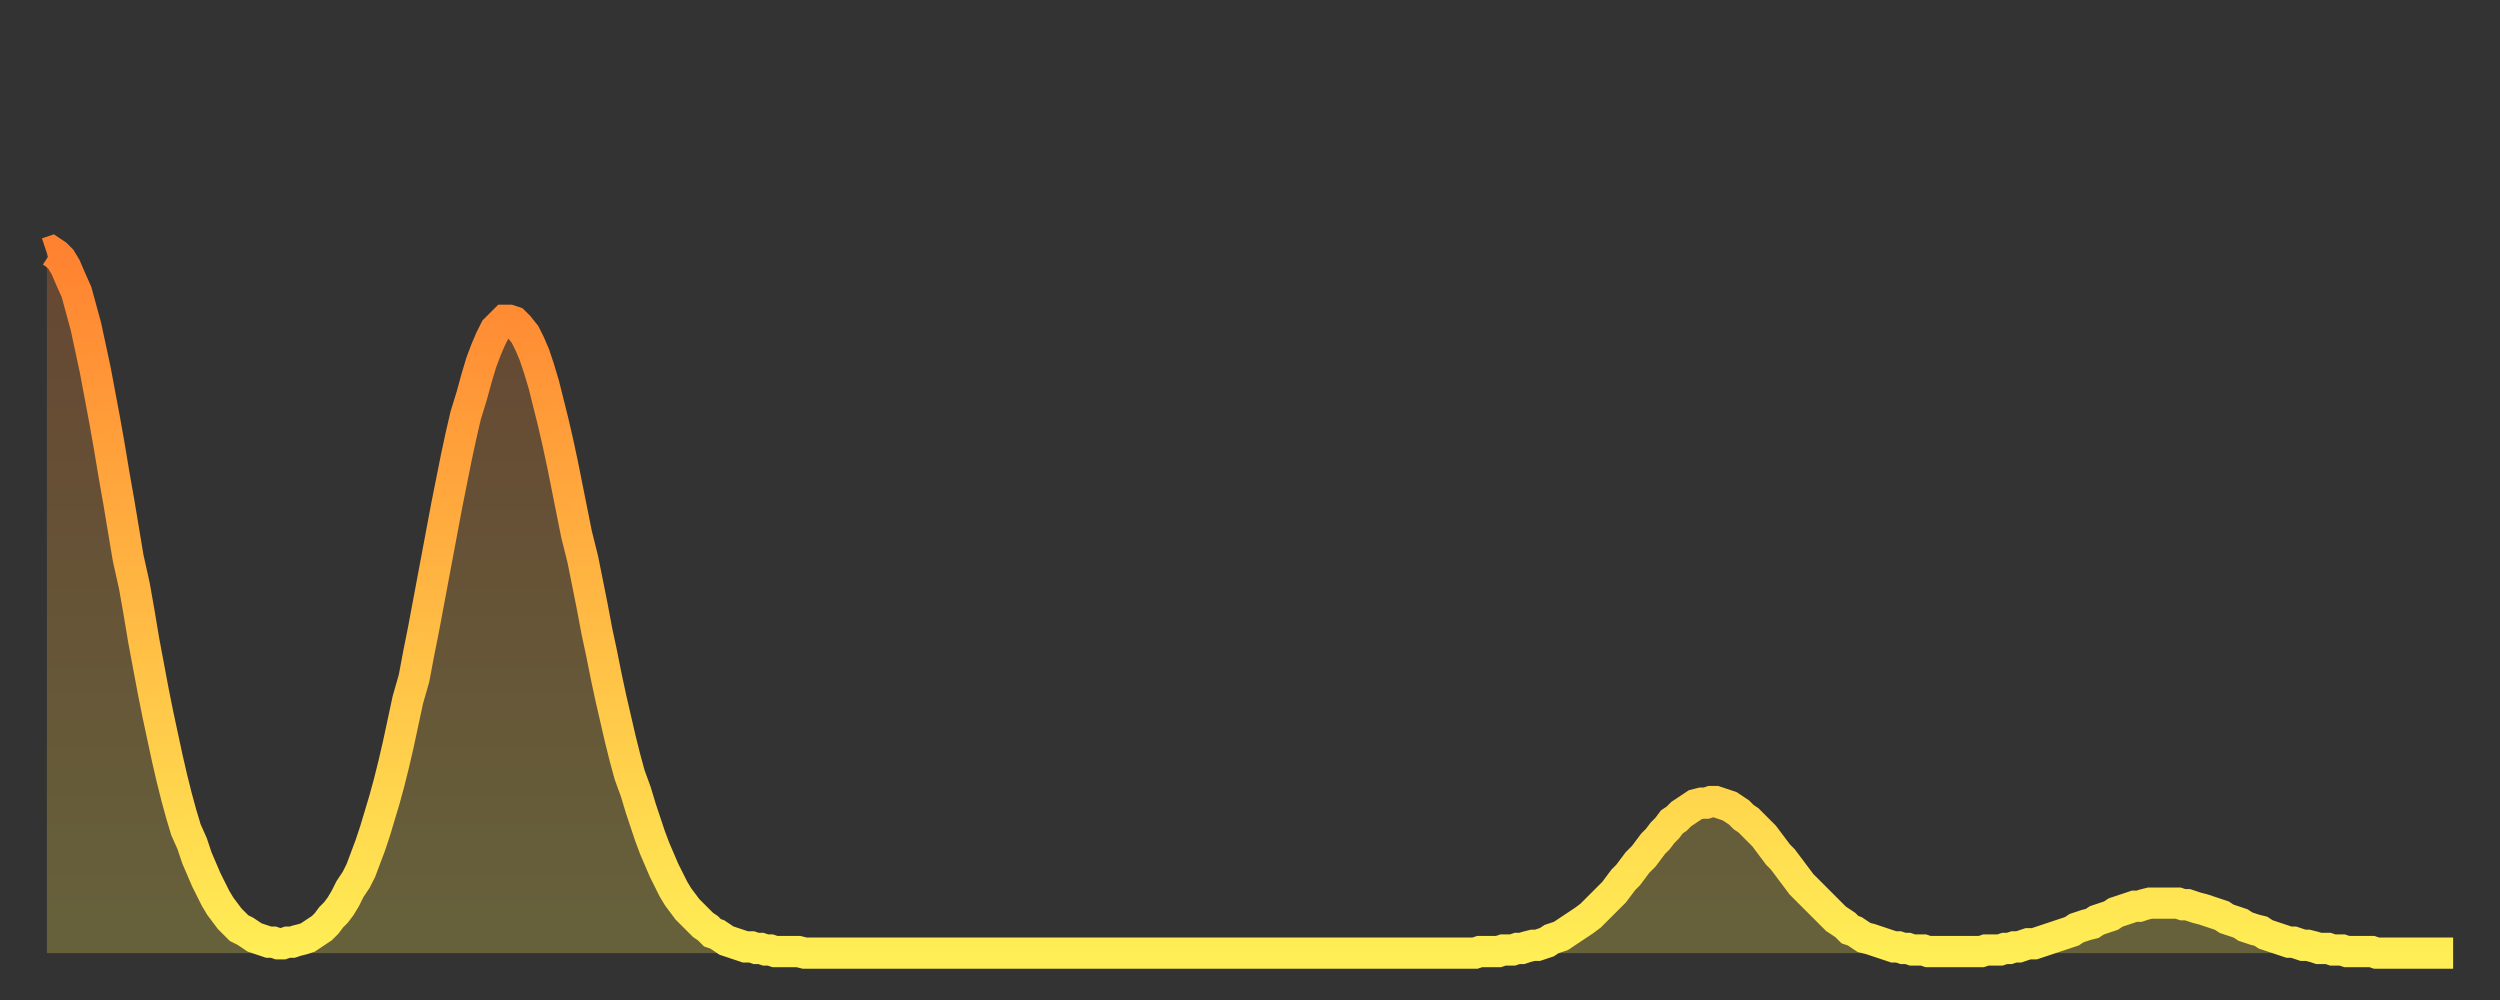 <?xml version="1.0" encoding="utf-8" ?>
<svg baseProfile="full" height="64" version="1.1" width="160" xmlns="http://www.w3.org/2000/svg" xmlns:ev="http://www.w3.org/2001/xml-events" xmlns:xlink="http://www.w3.org/1999/xlink"><rect width="100%" height="100%" fill="#333333" stroke="none"/><defs><linearGradient id="id12194" x1="0" x2="0" y1="0" y2="1"><stop offset="0%" stop-color="#ff8230" /><stop offset="50%" stop-color="#ffb843" /><stop offset="100%" stop-color="#ffee55" /></linearGradient></defs><g transform="translate(3,3)"><g><path d="M 0.0 13.2 0.3 13.1 0.6 13.3 0.9 13.6 1.2 14.1 1.5 14.8 1.9 15.7 2.2 16.8 2.5 17.9 2.8 19.3 3.1 20.7 3.4 22.3 3.7 23.9 4.0 25.6 4.3 27.4 4.6 29.1 4.9 30.9 5.2 32.7 5.6 34.5 5.9 36.2 6.2 38.0 6.5 39.6 6.8 41.2 7.1 42.7 7.4 44.1 7.7 45.5 8.0 46.8 8.3 48.0 8.6 49.1 8.9 50.1 9.3 51.0 9.6 51.9 9.9 52.6 10.2 53.3 10.5 53.9 10.8 54.5 11.1 55.0 11.4 55.4 11.7 55.8 12.0 56.1 12.3 56.4 12.7 56.6 13.0 56.8 13.3 57.0 13.6 57.1 13.9 57.2 14.2 57.3 14.5 57.3 14.8 57.4 15.1 57.4 15.4 57.3 15.7 57.3 16.0 57.2 16.4 57.1 16.7 57.0 17.0 56.8 17.3 56.6 17.6 56.4 17.9 56.1 18.2 55.7 18.5 55.4 18.8 55.0 19.1 54.5 19.4 53.9 19.8 53.3 20.1 52.7 20.4 51.9 20.7 51.1 21.0 50.2 21.3 49.2 21.6 48.2 21.9 47.1 22.2 45.9 22.5 44.6 22.8 43.2 23.1 41.8 23.5 40.4 23.8 38.8 24.1 37.3 24.4 35.7 24.7 34.1 25.0 32.5 25.3 30.9 25.6 29.3 25.9 27.8 26.2 26.3 26.5 24.9 26.8 23.6 27.2 22.3 27.5 21.2 27.8 20.2 28.1 19.4 28.4 18.7 28.7 18.1 29.0 17.8 29.3 17.5 29.6 17.5 29.9 17.6 30.2 17.9 30.6 18.4 30.9 19.0 31.2 19.7 31.5 20.6 31.8 21.6 32.1 22.8 32.4 24.0 32.7 25.3 33.0 26.7 33.3 28.2 33.6 29.7 33.9 31.2 34.3 32.8 34.6 34.3 34.9 35.8 35.2 37.4 35.5 38.8 35.8 40.3 36.1 41.7 36.4 43.0 36.7 44.3 37.0 45.5 37.3 46.6 37.7 47.7 38.0 48.7 38.3 49.6 38.6 50.5 38.9 51.3 39.2 52.0 39.5 52.7 39.8 53.3 40.1 53.9 40.4 54.4 40.7 54.8 41.0 55.2 41.4 55.6 41.7 55.9 42.0 56.2 42.3 56.4 42.6 56.7 42.9 56.8 43.2 57.0 43.5 57.2 43.8 57.3 44.1 57.4 44.4 57.5 44.7 57.6 45.1 57.6 45.4 57.7 45.7 57.7 46.0 57.8 46.3 57.8 46.6 57.9 46.9 57.9 47.2 57.9 47.5 57.9 47.8 57.9 48.1 57.9 48.5 58.0 48.8 58.0 49.1 58.0 49.4 58.0 49.7 58.0 50.0 58.0 50.3 58.0 50.6 58.0 50.9 58.0 51.2 58.0 51.5 58.0 51.8 58.0 52.2 58.0 52.5 58.0 52.8 58.0 53.1 58.0 53.4 58.0 53.7 58.0 54.0 58.0 54.3 58.0 54.6 58.0 54.9 58.0 55.2 58.0 55.6 58.0 55.9 58.0 56.2 58.0 56.5 58.0 56.8 58.0 57.1 58.0 57.4 58.0 57.7 58.0 58.0 58.0 58.3 58.0 58.6 58.0 58.9 58.0 59.3 58.0 59.6 58.0 59.9 58.0 60.2 58.0 60.5 58.0 60.8 58.0 61.1 58.0 61.4 58.0 61.7 58.0 62.0 58.0 62.3 58.0 62.6 58.0 63.0 58.0 63.3 58.0 63.6 58.0 63.9 58.0 64.2 58.0 64.5 58.0 64.8 58.0 65.1 58.0 65.4 58.0 65.7 58.0 66.0 58.0 66.4 58.0 66.7 58.0 67.0 58.0 67.3 58.0 67.6 58.0 67.9 58.0 68.2 58.0 68.5 58.0 68.8 58.0 69.1 58.0 69.4 58.0 69.7 58.0 70.1 58.0 70.4 58.0 70.7 58.0 71.0 58.0 71.3 58.0 71.6 58.0 71.9 58.0 72.2 58.0 72.5 58.0 72.8 58.0 73.1 58.0 73.5 58.0 73.8 58.0 74.1 58.0 74.4 58.0 74.7 58.0 75.0 58.0 75.3 58.0 75.6 58.0 75.9 58.0 76.2 58.0 76.5 58.0 76.8 58.0 77.2 58.0 77.5 58.0 77.8 58.0 78.1 58.0 78.4 58.0 78.7 58.0 79.0 58.0 79.3 58.0 79.6 58.0 79.9 58.0 80.2 58.0 80.5 58.0 80.9 58.0 81.2 58.0 81.5 58.0 81.8 58.0 82.1 58.0 82.4 58.0 82.7 58.0 83.0 58.0 83.3 58.0 83.6 58.0 83.9 58.0 84.3 58.0 84.6 58.0 84.9 58.0 85.2 58.0 85.5 58.0 85.8 58.0 86.1 58.0 86.4 58.0 86.7 58.0 87.0 58.0 87.3 58.0 87.6 58.0 88.0 58.0 88.3 58.0 88.6 58.0 88.9 58.0 89.2 58.0 89.5 58.0 89.8 58.0 90.1 58.0 90.4 58.0 90.7 58.0 91.0 58.0 91.4 58.0 91.7 57.9 92.0 57.9 92.3 57.9 92.6 57.9 92.9 57.9 93.2 57.8 93.5 57.8 93.8 57.8 94.1 57.7 94.4 57.7 94.7 57.6 95.1 57.5 95.4 57.5 95.7 57.4 96.0 57.3 96.3 57.1 96.6 57.0 96.9 56.9 97.2 56.7 97.5 56.5 97.8 56.3 98.1 56.1 98.4 55.9 98.8 55.6 99.1 55.3 99.4 55.0 99.7 54.7 100.0 54.4 100.3 54.1 100.6 53.7 100.9 53.3 101.2 53.0 101.5 52.6 101.8 52.2 102.2 51.8 102.5 51.4 102.8 51.0 103.1 50.7 103.4 50.3 103.7 50.0 104.0 49.6 104.3 49.4 104.6 49.1 104.9 48.9 105.2 48.7 105.5 48.5 105.9 48.4 106.2 48.4 106.5 48.3 106.8 48.3 107.1 48.4 107.4 48.5 107.7 48.6 108.0 48.8 108.3 49.0 108.6 49.3 108.9 49.5 109.3 49.9 109.6 50.2 109.9 50.5 110.2 50.9 110.5 51.3 110.8 51.7 111.1 52.0 111.4 52.4 111.7 52.8 112.0 53.2 112.3 53.6 112.6 53.9 113.0 54.3 113.3 54.6 113.6 54.9 113.9 55.2 114.2 55.5 114.5 55.8 114.8 56.0 115.1 56.2 115.4 56.5 115.7 56.6 116.0 56.8 116.3 57.0 116.7 57.1 117.0 57.2 117.3 57.3 117.6 57.4 117.9 57.5 118.2 57.6 118.5 57.6 118.8 57.7 119.1 57.7 119.4 57.8 119.7 57.8 120.1 57.8 120.4 57.9 120.7 57.9 121.0 57.9 121.3 57.9 121.6 57.9 121.9 57.9 122.2 57.9 122.5 57.9 122.8 57.9 123.1 57.9 123.4 57.9 123.8 57.9 124.1 57.8 124.4 57.8 124.7 57.8 125.0 57.8 125.3 57.7 125.6 57.7 125.9 57.6 126.2 57.6 126.5 57.5 126.8 57.4 127.2 57.4 127.5 57.3 127.8 57.2 128.1 57.1 128.4 57.0 128.7 56.9 129.0 56.8 129.3 56.7 129.6 56.6 129.9 56.4 130.2 56.3 130.5 56.2 130.9 56.1 131.2 55.9 131.5 55.8 131.8 55.7 132.1 55.6 132.4 55.4 132.7 55.3 133.0 55.2 133.3 55.1 133.6 55.0 133.9 55.0 134.2 54.9 134.6 54.8 134.9 54.8 135.2 54.8 135.5 54.8 135.8 54.8 136.1 54.8 136.4 54.8 136.7 54.9 137.0 54.9 137.3 55.0 137.6 55.1 138.0 55.2 138.3 55.3 138.6 55.4 138.9 55.5 139.2 55.6 139.5 55.8 139.8 55.9 140.1 56.0 140.4 56.1 140.7 56.3 141.0 56.4 141.3 56.5 141.7 56.6 142.0 56.8 142.3 56.9 142.6 57.0 142.9 57.1 143.2 57.2 143.5 57.3 143.8 57.3 144.1 57.4 144.4 57.5 144.7 57.5 145.1 57.6 145.4 57.7 145.7 57.7 146.0 57.7 146.3 57.8 146.6 57.8 146.9 57.8 147.2 57.9 147.5 57.9 147.8 57.9 148.1 57.9 148.4 57.9 148.8 57.9 149.1 58.0 149.4 58.0 149.7 58.0 150.0 58.0 150.3 58.0 150.6 58.0 150.9 58.0 151.2 58.0 151.5 58.0 151.8 58.0 152.1 58.0 152.5 58.0 152.8 58.0 153.1 58.0 153.4 58.0 153.7 58.0 154.0 58.0" fill="none" id="graph-curve" opacity="1" stroke="url(#id12194)" stroke-width="2" /><path d="M 0 58 L 0.0 13.2 0.3 13.1 0.6 13.3 0.9 13.6 1.2 14.1 1.5 14.8 1.9 15.7 2.2 16.8 2.5 17.9 2.8 19.3 3.1 20.7 3.4 22.3 3.7 23.9 4.0 25.6 4.3 27.4 4.6 29.1 4.9 30.9 5.2 32.7 5.6 34.5 5.9 36.2 6.2 38.0 6.5 39.6 6.8 41.2 7.1 42.7 7.4 44.1 7.7 45.5 8.0 46.8 8.3 48.0 8.6 49.1 8.9 50.1 9.3 51.0 9.6 51.9 9.9 52.6 10.2 53.3 10.5 53.9 10.8 54.5 11.1 55.0 11.4 55.4 11.7 55.8 12.0 56.1 12.3 56.4 12.7 56.6 13.0 56.8 13.3 57.0 13.6 57.1 13.9 57.2 14.2 57.3 14.5 57.3 14.8 57.4 15.1 57.4 15.4 57.3 15.7 57.3 16.0 57.2 16.4 57.1 16.7 57.0 17.0 56.8 17.3 56.6 17.6 56.4 17.9 56.1 18.2 55.7 18.5 55.4 18.8 55.0 19.1 54.5 19.4 53.9 19.8 53.3 20.1 52.7 20.4 51.9 20.7 51.1 21.0 50.2 21.3 49.2 21.6 48.2 21.9 47.1 22.2 45.9 22.5 44.6 22.8 43.2 23.1 41.8 23.5 40.4 23.8 38.8 24.1 37.3 24.4 35.7 24.7 34.1 25.0 32.5 25.3 30.9 25.6 29.3 25.9 27.8 26.2 26.3 26.5 24.9 26.8 23.6 27.2 22.3 27.5 21.2 27.8 20.2 28.1 19.4 28.4 18.7 28.7 18.1 29.0 17.8 29.3 17.5 29.6 17.5 29.9 17.6 30.2 17.9 30.6 18.4 30.9 19.0 31.2 19.7 31.5 20.6 31.8 21.6 32.1 22.8 32.4 24.0 32.7 25.3 33.0 26.7 33.3 28.2 33.6 29.7 33.9 31.2 34.3 32.8 34.6 34.3 34.9 35.8 35.2 37.4 35.5 38.8 35.8 40.3 36.1 41.7 36.4 43.0 36.7 44.3 37.0 45.5 37.3 46.6 37.7 47.7 38.0 48.7 38.3 49.6 38.6 50.5 38.9 51.3 39.2 52.0 39.5 52.7 39.8 53.3 40.1 53.9 40.4 54.4 40.7 54.8 41.0 55.2 41.4 55.6 41.7 55.9 42.0 56.2 42.3 56.4 42.6 56.7 42.9 56.8 43.2 57.0 43.5 57.2 43.8 57.3 44.1 57.4 44.4 57.5 44.7 57.6 45.1 57.6 45.4 57.7 45.7 57.7 46.0 57.8 46.3 57.8 46.6 57.9 46.9 57.9 47.2 57.9 47.5 57.9 47.8 57.9 48.1 57.9 48.5 58.0 48.8 58.0 49.1 58.0 49.4 58.0 49.7 58.0 50.0 58.0 50.3 58.0 50.6 58.0 50.9 58.0 51.2 58.0 51.5 58.0 51.8 58.0 52.2 58.0 52.5 58.0 52.8 58.0 53.1 58.0 53.4 58.0 53.7 58.0 54.0 58.0 54.3 58.0 54.6 58.0 54.9 58.0 55.2 58.0 55.6 58.0 55.9 58.0 56.2 58.0 56.5 58.0 56.8 58.0 57.1 58.0 57.4 58.0 57.7 58.0 58.0 58.0 58.3 58.0 58.6 58.0 58.9 58.0 59.3 58.0 59.6 58.0 59.9 58.0 60.2 58.0 60.5 58.0 60.8 58.0 61.1 58.0 61.4 58.0 61.7 58.0 62.0 58.0 62.3 58.0 62.6 58.0 63.0 58.0 63.3 58.0 63.6 58.0 63.9 58.0 64.2 58.0 64.5 58.0 64.8 58.0 65.1 58.0 65.4 58.0 65.7 58.0 66.0 58.0 66.4 58.0 66.7 58.0 67.0 58.0 67.3 58.0 67.6 58.0 67.9 58.0 68.2 58.0 68.5 58.0 68.8 58.0 69.1 58.0 69.4 58.0 69.7 58.0 70.1 58.0 70.4 58.0 70.7 58.0 71.0 58.0 71.3 58.0 71.6 58.0 71.9 58.0 72.2 58.0 72.5 58.0 72.8 58.0 73.1 58.0 73.5 58.0 73.8 58.0 74.1 58.0 74.4 58.0 74.7 58.0 75.0 58.0 75.3 58.0 75.6 58.0 75.9 58.0 76.2 58.0 76.5 58.0 76.8 58.0 77.2 58.0 77.5 58.0 77.8 58.0 78.1 58.0 78.4 58.0 78.7 58.0 79.0 58.0 79.3 58.0 79.6 58.0 79.9 58.0 80.2 58.0 80.5 58.0 80.9 58.0 81.2 58.0 81.5 58.0 81.8 58.0 82.1 58.0 82.4 58.0 82.7 58.0 83.0 58.0 83.3 58.0 83.6 58.0 83.9 58.0 84.3 58.0 84.6 58.0 84.9 58.0 85.2 58.0 85.5 58.0 85.8 58.0 86.1 58.0 86.4 58.0 86.7 58.0 87.0 58.0 87.3 58.0 87.6 58.0 88.0 58.0 88.3 58.0 88.6 58.0 88.9 58.0 89.2 58.0 89.5 58.0 89.8 58.0 90.1 58.0 90.4 58.0 90.7 58.0 91.0 58.0 91.4 58.0 91.7 57.9 92.0 57.9 92.3 57.9 92.6 57.9 92.9 57.9 93.2 57.8 93.5 57.8 93.8 57.8 94.1 57.7 94.4 57.7 94.7 57.6 95.1 57.5 95.4 57.5 95.7 57.4 96.0 57.3 96.3 57.1 96.6 57.0 96.9 56.9 97.2 56.7 97.5 56.5 97.8 56.3 98.1 56.1 98.4 55.9 98.8 55.6 99.1 55.3 99.4 55.0 99.7 54.7 100.0 54.4 100.3 54.1 100.6 53.7 100.9 53.3 101.2 53.0 101.5 52.6 101.8 52.2 102.2 51.8 102.5 51.4 102.8 51.0 103.1 50.7 103.4 50.3 103.7 50.0 104.0 49.6 104.3 49.4 104.6 49.1 104.9 48.9 105.2 48.7 105.5 48.5 105.9 48.4 106.2 48.4 106.5 48.3 106.8 48.3 107.1 48.4 107.4 48.5 107.7 48.6 108.0 48.8 108.3 49.0 108.6 49.3 108.9 49.5 109.3 49.9 109.6 50.2 109.9 50.5 110.2 50.9 110.5 51.3 110.8 51.7 111.1 52.0 111.4 52.4 111.7 52.8 112.0 53.2 112.3 53.6 112.6 53.9 113.0 54.3 113.3 54.6 113.6 54.9 113.9 55.2 114.2 55.5 114.5 55.8 114.8 56.0 115.1 56.2 115.4 56.5 115.7 56.6 116.0 56.8 116.3 57.0 116.7 57.1 117.0 57.2 117.3 57.3 117.6 57.4 117.9 57.5 118.2 57.6 118.5 57.6 118.8 57.7 119.1 57.7 119.4 57.8 119.7 57.8 120.1 57.8 120.4 57.9 120.7 57.9 121.0 57.9 121.3 57.9 121.6 57.9 121.9 57.9 122.2 57.9 122.5 57.9 122.8 57.9 123.1 57.9 123.4 57.9 123.8 57.9 124.1 57.8 124.4 57.8 124.7 57.8 125.0 57.8 125.3 57.7 125.6 57.7 125.9 57.6 126.2 57.6 126.5 57.5 126.8 57.4 127.2 57.4 127.5 57.3 127.8 57.2 128.1 57.1 128.4 57.0 128.7 56.9 129.0 56.8 129.3 56.7 129.6 56.6 129.9 56.4 130.2 56.3 130.5 56.2 130.9 56.1 131.2 55.9 131.5 55.8 131.8 55.7 132.1 55.6 132.4 55.4 132.7 55.3 133.0 55.2 133.3 55.1 133.6 55.0 133.9 55.0 134.2 54.9 134.6 54.8 134.9 54.8 135.2 54.8 135.5 54.8 135.8 54.8 136.1 54.8 136.4 54.8 136.7 54.9 137.0 54.9 137.3 55.0 137.6 55.1 138.0 55.2 138.3 55.3 138.6 55.4 138.9 55.5 139.2 55.6 139.5 55.8 139.8 55.9 140.1 56.0 140.4 56.1 140.7 56.3 141.0 56.4 141.3 56.5 141.7 56.6 142.0 56.8 142.3 56.9 142.6 57.0 142.9 57.1 143.2 57.2 143.5 57.3 143.8 57.3 144.1 57.4 144.4 57.5 144.7 57.5 145.1 57.6 145.4 57.7 145.7 57.7 146.0 57.7 146.3 57.8 146.6 57.8 146.9 57.8 147.2 57.9 147.5 57.9 147.8 57.9 148.1 57.9 148.4 57.9 148.8 57.9 149.1 58.0 149.4 58.0 149.7 58.0 150.0 58.0 150.3 58.0 150.6 58.0 150.9 58.0 151.2 58.0 151.5 58.0 151.8 58.0 152.1 58.0 152.5 58.0 152.8 58.0 153.1 58.0 153.4 58.0 153.7 58.0 154.0 58.0 154 58" fill="url(#id12194)" fill-opacity=".25" id="graph-shadow" /></g></g></svg>